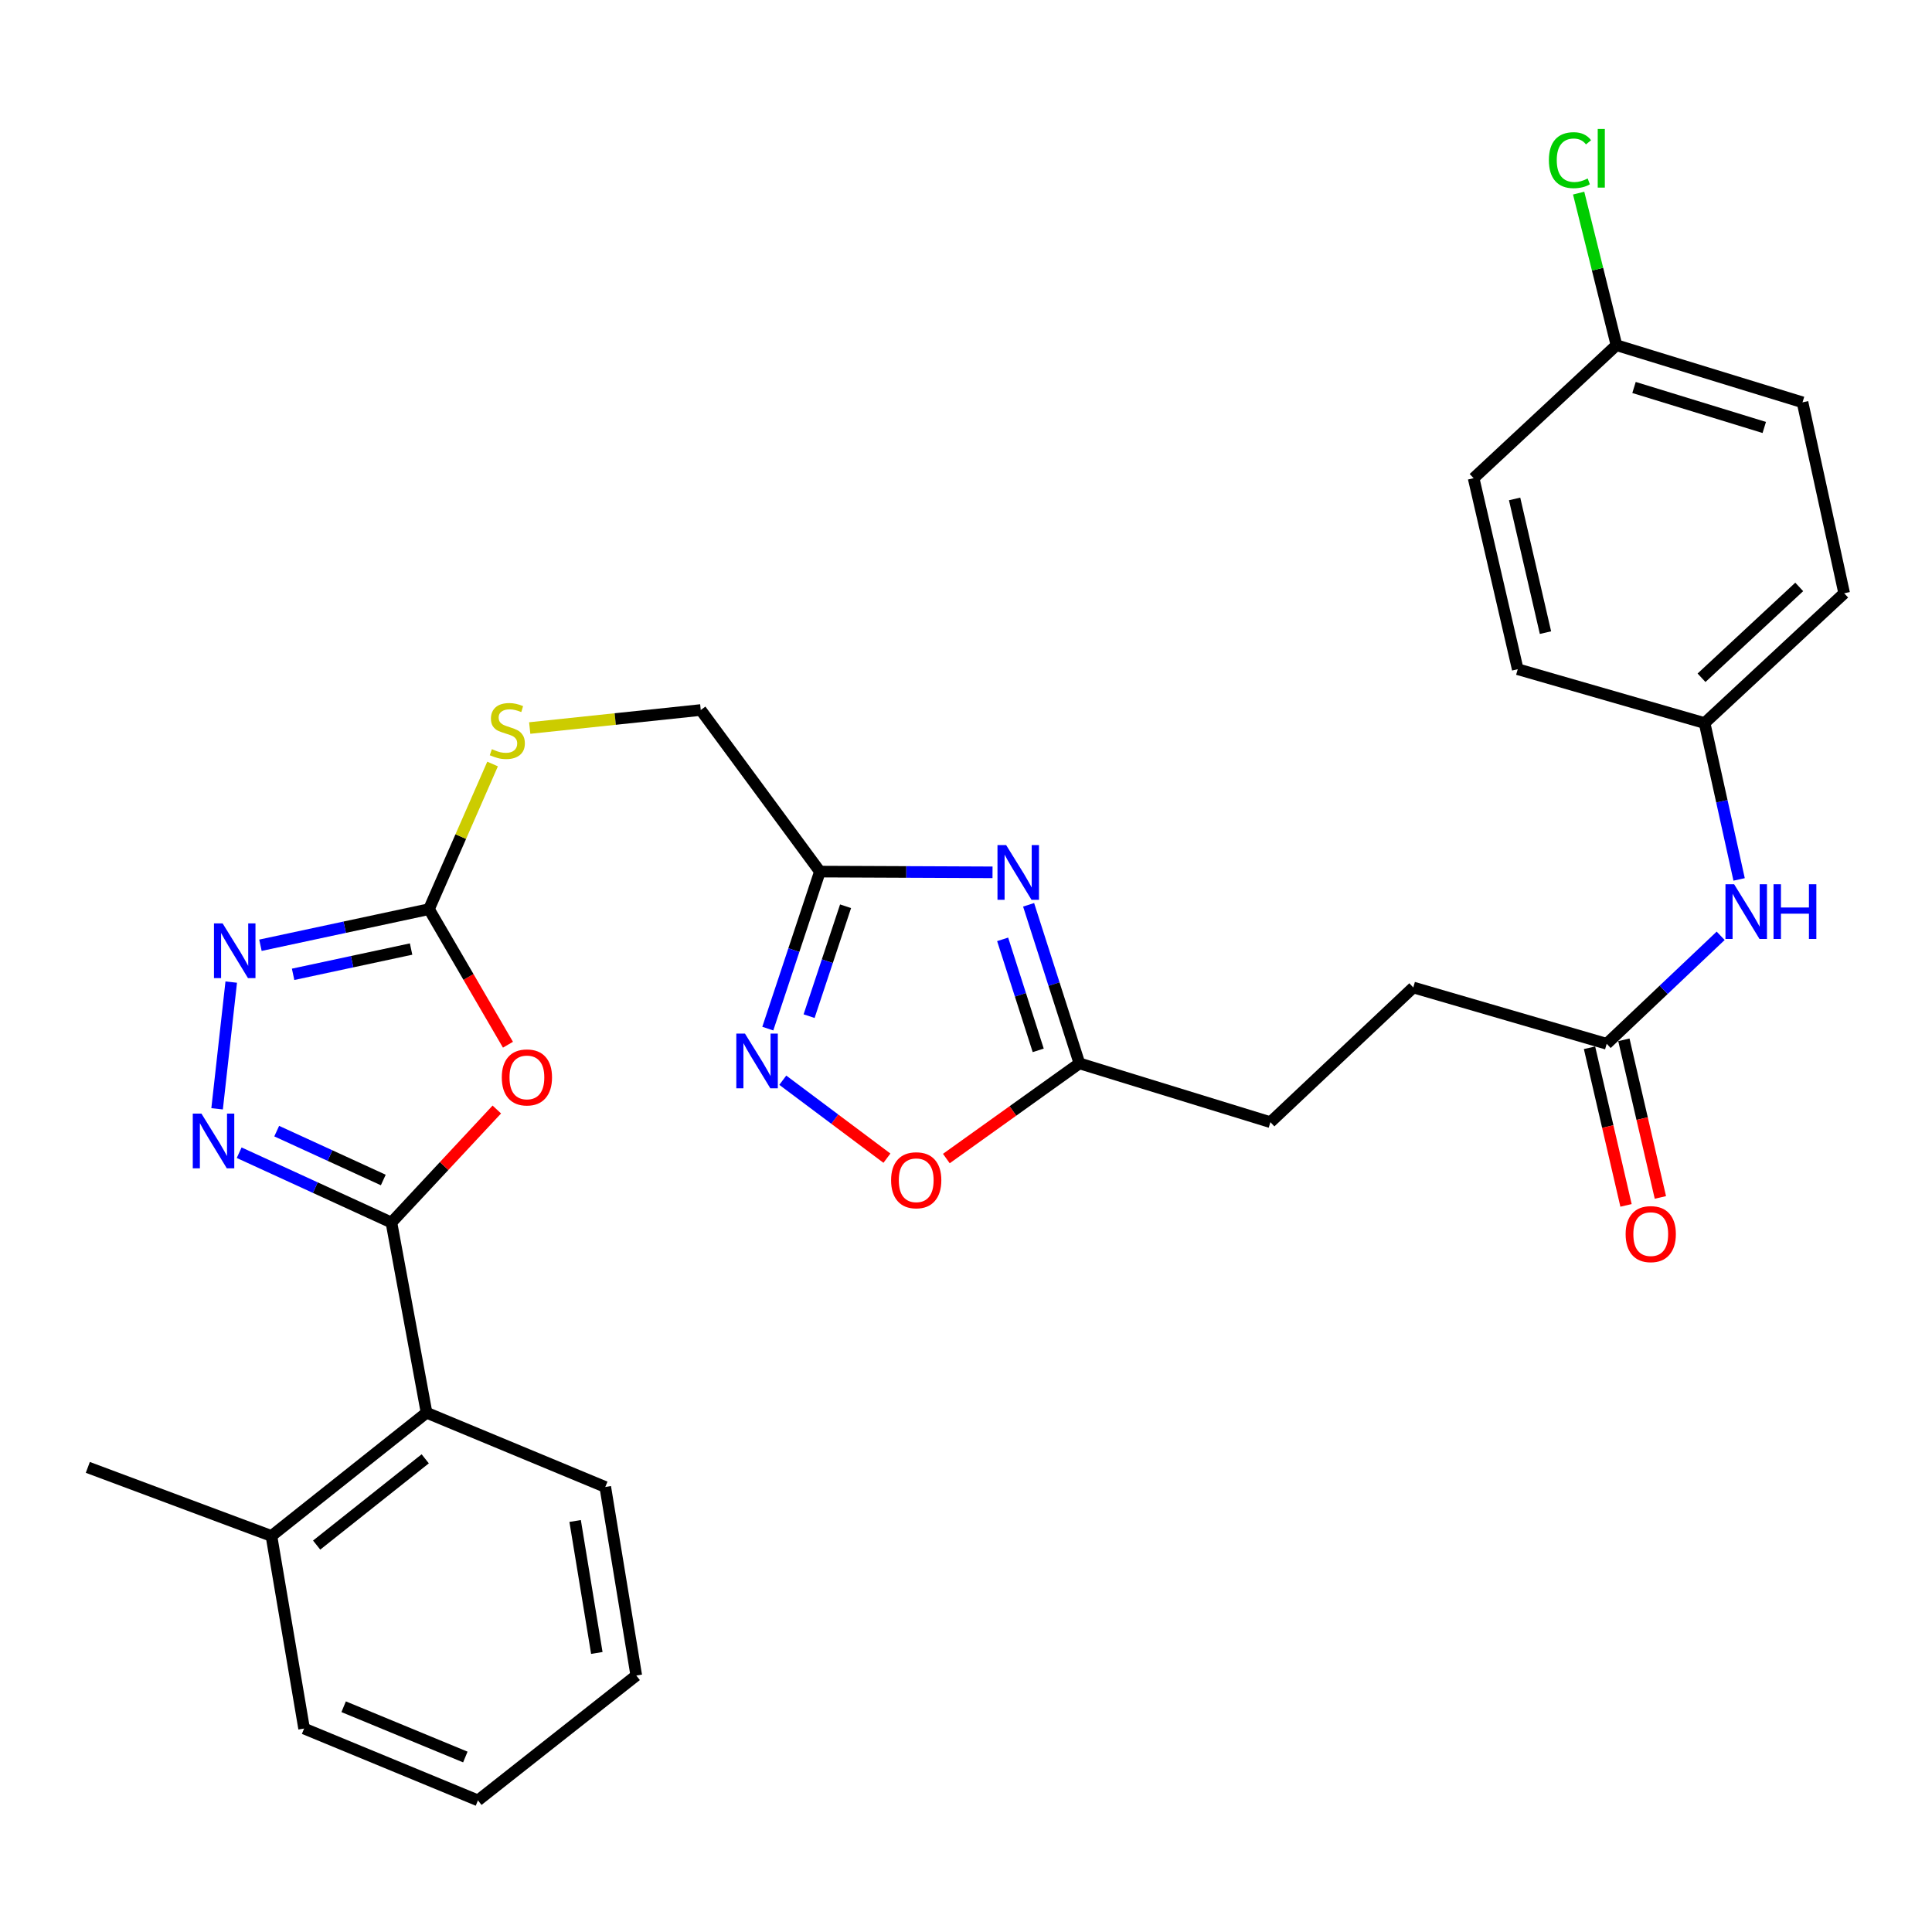 <?xml version='1.0' encoding='iso-8859-1'?>
<svg version='1.1' baseProfile='full'
              xmlns='http://www.w3.org/2000/svg'
                      xmlns:rdkit='http://www.rdkit.org/xml'
                      xmlns:xlink='http://www.w3.org/1999/xlink'
                  xml:space='preserve'
width='1000px' height='1000px' viewBox='0 0 1000 1000'>
<!-- END OF HEADER -->
<rect style='opacity:1.0;fill:#FFFFFF;stroke:none' width='1000' height='1000' x='0' y='0'> </rect>
<path class='bond-0' d='M 202.601,632.782 L 229.879,603.532' style='fill:none;fill-rule:evenodd;stroke:#000000;stroke-width:6px;stroke-linecap:butt;stroke-linejoin:miter;stroke-opacity:1' />
<path class='bond-0' d='M 229.879,603.532 L 257.157,574.282' style='fill:none;fill-rule:evenodd;stroke:#FF0000;stroke-width:6px;stroke-linecap:butt;stroke-linejoin:miter;stroke-opacity:1' />
<path class='bond-1' d='M 202.601,632.782 L 163.197,614.711' style='fill:none;fill-rule:evenodd;stroke:#000000;stroke-width:6px;stroke-linecap:butt;stroke-linejoin:miter;stroke-opacity:1' />
<path class='bond-1' d='M 163.197,614.711 L 123.793,596.641' style='fill:none;fill-rule:evenodd;stroke:#0000FF;stroke-width:6px;stroke-linecap:butt;stroke-linejoin:miter;stroke-opacity:1' />
<path class='bond-1' d='M 198.389,610.768 L 170.806,598.119' style='fill:none;fill-rule:evenodd;stroke:#000000;stroke-width:6px;stroke-linecap:butt;stroke-linejoin:miter;stroke-opacity:1' />
<path class='bond-1' d='M 170.806,598.119 L 143.223,585.469' style='fill:none;fill-rule:evenodd;stroke:#0000FF;stroke-width:6px;stroke-linecap:butt;stroke-linejoin:miter;stroke-opacity:1' />
<path class='bond-9' d='M 202.601,632.782 L 220.784,731.222' style='fill:none;fill-rule:evenodd;stroke:#000000;stroke-width:6px;stroke-linecap:butt;stroke-linejoin:miter;stroke-opacity:1' />
<path class='bond-3' d='M 262.919,540.748 L 242.481,505.661' style='fill:none;fill-rule:evenodd;stroke:#FF0000;stroke-width:6px;stroke-linecap:butt;stroke-linejoin:miter;stroke-opacity:1' />
<path class='bond-3' d='M 242.481,505.661 L 222.042,470.574' style='fill:none;fill-rule:evenodd;stroke:#000000;stroke-width:6px;stroke-linecap:butt;stroke-linejoin:miter;stroke-opacity:1' />
<path class='bond-4' d='M 112.374,573.918 L 119.685,508.332' style='fill:none;fill-rule:evenodd;stroke:#0000FF;stroke-width:6px;stroke-linecap:butt;stroke-linejoin:miter;stroke-opacity:1' />
<path class='bond-2' d='M 513.73,451.514 L 469.059,451.324' style='fill:none;fill-rule:evenodd;stroke:#0000FF;stroke-width:6px;stroke-linecap:butt;stroke-linejoin:miter;stroke-opacity:1' />
<path class='bond-2' d='M 469.059,451.324 L 424.388,451.134' style='fill:none;fill-rule:evenodd;stroke:#000000;stroke-width:6px;stroke-linecap:butt;stroke-linejoin:miter;stroke-opacity:1' />
<path class='bond-7' d='M 532.405,468.325 L 545.556,509.365' style='fill:none;fill-rule:evenodd;stroke:#0000FF;stroke-width:6px;stroke-linecap:butt;stroke-linejoin:miter;stroke-opacity:1' />
<path class='bond-7' d='M 545.556,509.365 L 558.707,550.405' style='fill:none;fill-rule:evenodd;stroke:#000000;stroke-width:6px;stroke-linecap:butt;stroke-linejoin:miter;stroke-opacity:1' />
<path class='bond-7' d='M 518.967,486.207 L 528.173,514.935' style='fill:none;fill-rule:evenodd;stroke:#0000FF;stroke-width:6px;stroke-linecap:butt;stroke-linejoin:miter;stroke-opacity:1' />
<path class='bond-7' d='M 528.173,514.935 L 537.378,543.664' style='fill:none;fill-rule:evenodd;stroke:#000000;stroke-width:6px;stroke-linecap:butt;stroke-linejoin:miter;stroke-opacity:1' />
<path class='bond-11' d='M 222.042,470.574 L 238.501,433.013' style='fill:none;fill-rule:evenodd;stroke:#000000;stroke-width:6px;stroke-linecap:butt;stroke-linejoin:miter;stroke-opacity:1' />
<path class='bond-11' d='M 238.501,433.013 L 254.959,395.452' style='fill:none;fill-rule:evenodd;stroke:#CCCC00;stroke-width:6px;stroke-linecap:butt;stroke-linejoin:miter;stroke-opacity:1' />
<path class='bond-30' d='M 222.042,470.574 L 178.423,479.919' style='fill:none;fill-rule:evenodd;stroke:#000000;stroke-width:6px;stroke-linecap:butt;stroke-linejoin:miter;stroke-opacity:1' />
<path class='bond-30' d='M 178.423,479.919 L 134.803,489.263' style='fill:none;fill-rule:evenodd;stroke:#0000FF;stroke-width:6px;stroke-linecap:butt;stroke-linejoin:miter;stroke-opacity:1' />
<path class='bond-30' d='M 212.78,491.227 L 182.246,497.768' style='fill:none;fill-rule:evenodd;stroke:#000000;stroke-width:6px;stroke-linecap:butt;stroke-linejoin:miter;stroke-opacity:1' />
<path class='bond-30' d='M 182.246,497.768 L 151.713,504.309' style='fill:none;fill-rule:evenodd;stroke:#0000FF;stroke-width:6px;stroke-linecap:butt;stroke-linejoin:miter;stroke-opacity:1' />
<path class='bond-5' d='M 424.388,451.134 L 362.709,367.5' style='fill:none;fill-rule:evenodd;stroke:#000000;stroke-width:6px;stroke-linecap:butt;stroke-linejoin:miter;stroke-opacity:1' />
<path class='bond-6' d='M 424.388,451.134 L 410.9,491.77' style='fill:none;fill-rule:evenodd;stroke:#000000;stroke-width:6px;stroke-linecap:butt;stroke-linejoin:miter;stroke-opacity:1' />
<path class='bond-6' d='M 410.9,491.77 L 397.412,532.406' style='fill:none;fill-rule:evenodd;stroke:#0000FF;stroke-width:6px;stroke-linecap:butt;stroke-linejoin:miter;stroke-opacity:1' />
<path class='bond-6' d='M 437.666,469.075 L 428.225,497.52' style='fill:none;fill-rule:evenodd;stroke:#000000;stroke-width:6px;stroke-linecap:butt;stroke-linejoin:miter;stroke-opacity:1' />
<path class='bond-6' d='M 428.225,497.52 L 418.783,525.966' style='fill:none;fill-rule:evenodd;stroke:#0000FF;stroke-width:6px;stroke-linecap:butt;stroke-linejoin:miter;stroke-opacity:1' />
<path class='bond-8' d='M 405.168,559.114 L 432.121,579.292' style='fill:none;fill-rule:evenodd;stroke:#0000FF;stroke-width:6px;stroke-linecap:butt;stroke-linejoin:miter;stroke-opacity:1' />
<path class='bond-8' d='M 432.121,579.292 L 459.075,599.469' style='fill:none;fill-rule:evenodd;stroke:#FF0000;stroke-width:6px;stroke-linecap:butt;stroke-linejoin:miter;stroke-opacity:1' />
<path class='bond-17' d='M 558.707,550.405 L 657.563,580.839' style='fill:none;fill-rule:evenodd;stroke:#000000;stroke-width:6px;stroke-linecap:butt;stroke-linejoin:miter;stroke-opacity:1' />
<path class='bond-32' d='M 558.707,550.405 L 524.267,575.034' style='fill:none;fill-rule:evenodd;stroke:#000000;stroke-width:6px;stroke-linecap:butt;stroke-linejoin:miter;stroke-opacity:1' />
<path class='bond-32' d='M 524.267,575.034 L 489.828,599.663' style='fill:none;fill-rule:evenodd;stroke:#FF0000;stroke-width:6px;stroke-linecap:butt;stroke-linejoin:miter;stroke-opacity:1' />
<path class='bond-13' d='M 220.784,731.222 L 140.497,795.009' style='fill:none;fill-rule:evenodd;stroke:#000000;stroke-width:6px;stroke-linecap:butt;stroke-linejoin:miter;stroke-opacity:1' />
<path class='bond-13' d='M 220.096,755.082 L 163.895,799.733' style='fill:none;fill-rule:evenodd;stroke:#000000;stroke-width:6px;stroke-linecap:butt;stroke-linejoin:miter;stroke-opacity:1' />
<path class='bond-25' d='M 220.784,731.222 L 313.292,769.657' style='fill:none;fill-rule:evenodd;stroke:#000000;stroke-width:6px;stroke-linecap:butt;stroke-linejoin:miter;stroke-opacity:1' />
<path class='bond-10' d='M 831.625,540.264 L 731.512,511.119' style='fill:none;fill-rule:evenodd;stroke:#000000;stroke-width:6px;stroke-linecap:butt;stroke-linejoin:miter;stroke-opacity:1' />
<path class='bond-12' d='M 831.625,540.264 L 861.119,512.319' style='fill:none;fill-rule:evenodd;stroke:#000000;stroke-width:6px;stroke-linecap:butt;stroke-linejoin:miter;stroke-opacity:1' />
<path class='bond-12' d='M 861.119,512.319 L 890.613,484.374' style='fill:none;fill-rule:evenodd;stroke:#0000FF;stroke-width:6px;stroke-linecap:butt;stroke-linejoin:miter;stroke-opacity:1' />
<path class='bond-14' d='M 822.733,542.324 L 832.181,583.116' style='fill:none;fill-rule:evenodd;stroke:#000000;stroke-width:6px;stroke-linecap:butt;stroke-linejoin:miter;stroke-opacity:1' />
<path class='bond-14' d='M 832.181,583.116 L 841.629,623.908' style='fill:none;fill-rule:evenodd;stroke:#FF0000;stroke-width:6px;stroke-linecap:butt;stroke-linejoin:miter;stroke-opacity:1' />
<path class='bond-14' d='M 840.517,538.205 L 849.964,578.997' style='fill:none;fill-rule:evenodd;stroke:#000000;stroke-width:6px;stroke-linecap:butt;stroke-linejoin:miter;stroke-opacity:1' />
<path class='bond-14' d='M 849.964,578.997 L 859.412,619.789' style='fill:none;fill-rule:evenodd;stroke:#FF0000;stroke-width:6px;stroke-linecap:butt;stroke-linejoin:miter;stroke-opacity:1' />
<path class='bond-15' d='M 274.183,376.825 L 318.446,372.163' style='fill:none;fill-rule:evenodd;stroke:#CCCC00;stroke-width:6px;stroke-linecap:butt;stroke-linejoin:miter;stroke-opacity:1' />
<path class='bond-15' d='M 318.446,372.163 L 362.709,367.5' style='fill:none;fill-rule:evenodd;stroke:#000000;stroke-width:6px;stroke-linecap:butt;stroke-linejoin:miter;stroke-opacity:1' />
<path class='bond-16' d='M 900.163,455.184 L 891.232,414.719' style='fill:none;fill-rule:evenodd;stroke:#0000FF;stroke-width:6px;stroke-linecap:butt;stroke-linejoin:miter;stroke-opacity:1' />
<path class='bond-16' d='M 891.232,414.719 L 882.3,374.254' style='fill:none;fill-rule:evenodd;stroke:#000000;stroke-width:6px;stroke-linecap:butt;stroke-linejoin:miter;stroke-opacity:1' />
<path class='bond-26' d='M 140.497,795.009 L 45.455,759.515' style='fill:none;fill-rule:evenodd;stroke:#000000;stroke-width:6px;stroke-linecap:butt;stroke-linejoin:miter;stroke-opacity:1' />
<path class='bond-27' d='M 140.497,795.009 L 157.402,894.697' style='fill:none;fill-rule:evenodd;stroke:#000000;stroke-width:6px;stroke-linecap:butt;stroke-linejoin:miter;stroke-opacity:1' />
<path class='bond-21' d='M 882.3,374.254 L 785.574,346.386' style='fill:none;fill-rule:evenodd;stroke:#000000;stroke-width:6px;stroke-linecap:butt;stroke-linejoin:miter;stroke-opacity:1' />
<path class='bond-22' d='M 882.3,374.254 L 954.545,307.079' style='fill:none;fill-rule:evenodd;stroke:#000000;stroke-width:6px;stroke-linecap:butt;stroke-linejoin:miter;stroke-opacity:1' />
<path class='bond-22' d='M 880.707,350.81 L 931.279,303.787' style='fill:none;fill-rule:evenodd;stroke:#000000;stroke-width:6px;stroke-linecap:butt;stroke-linejoin:miter;stroke-opacity:1' />
<path class='bond-18' d='M 657.563,580.839 L 731.512,511.119' style='fill:none;fill-rule:evenodd;stroke:#000000;stroke-width:6px;stroke-linecap:butt;stroke-linejoin:miter;stroke-opacity:1' />
<path class='bond-19' d='M 836.675,178.672 L 932.985,208.244' style='fill:none;fill-rule:evenodd;stroke:#000000;stroke-width:6px;stroke-linecap:butt;stroke-linejoin:miter;stroke-opacity:1' />
<path class='bond-19' d='M 845.764,200.558 L 913.181,221.258' style='fill:none;fill-rule:evenodd;stroke:#000000;stroke-width:6px;stroke-linecap:butt;stroke-linejoin:miter;stroke-opacity:1' />
<path class='bond-20' d='M 836.675,178.672 L 826.89,139.315' style='fill:none;fill-rule:evenodd;stroke:#000000;stroke-width:6px;stroke-linecap:butt;stroke-linejoin:miter;stroke-opacity:1' />
<path class='bond-20' d='M 826.89,139.315 L 817.104,99.958' style='fill:none;fill-rule:evenodd;stroke:#00CC00;stroke-width:6px;stroke-linecap:butt;stroke-linejoin:miter;stroke-opacity:1' />
<path class='bond-33' d='M 836.675,178.672 L 762.746,247.52' style='fill:none;fill-rule:evenodd;stroke:#000000;stroke-width:6px;stroke-linecap:butt;stroke-linejoin:miter;stroke-opacity:1' />
<path class='bond-23' d='M 785.574,346.386 L 762.746,247.52' style='fill:none;fill-rule:evenodd;stroke:#000000;stroke-width:6px;stroke-linecap:butt;stroke-linejoin:miter;stroke-opacity:1' />
<path class='bond-23' d='M 799.936,327.45 L 783.957,258.244' style='fill:none;fill-rule:evenodd;stroke:#000000;stroke-width:6px;stroke-linecap:butt;stroke-linejoin:miter;stroke-opacity:1' />
<path class='bond-24' d='M 954.545,307.079 L 932.985,208.244' style='fill:none;fill-rule:evenodd;stroke:#000000;stroke-width:6px;stroke-linecap:butt;stroke-linejoin:miter;stroke-opacity:1' />
<path class='bond-28' d='M 313.292,769.657 L 329.335,867.245' style='fill:none;fill-rule:evenodd;stroke:#000000;stroke-width:6px;stroke-linecap:butt;stroke-linejoin:miter;stroke-opacity:1' />
<path class='bond-28' d='M 297.686,787.256 L 308.916,855.568' style='fill:none;fill-rule:evenodd;stroke:#000000;stroke-width:6px;stroke-linecap:butt;stroke-linejoin:miter;stroke-opacity:1' />
<path class='bond-31' d='M 157.402,894.697 L 247.385,931.874' style='fill:none;fill-rule:evenodd;stroke:#000000;stroke-width:6px;stroke-linecap:butt;stroke-linejoin:miter;stroke-opacity:1' />
<path class='bond-31' d='M 177.87,883.402 L 240.858,909.427' style='fill:none;fill-rule:evenodd;stroke:#000000;stroke-width:6px;stroke-linecap:butt;stroke-linejoin:miter;stroke-opacity:1' />
<path class='bond-29' d='M 329.335,867.245 L 247.385,931.874' style='fill:none;fill-rule:evenodd;stroke:#000000;stroke-width:6px;stroke-linecap:butt;stroke-linejoin:miter;stroke-opacity:1' />
<path  class='atom-1' d='M 259.727 557.665
Q 259.727 550.865, 263.087 547.065
Q 266.447 543.265, 272.727 543.265
Q 279.007 543.265, 282.367 547.065
Q 285.727 550.865, 285.727 557.665
Q 285.727 564.545, 282.327 568.465
Q 278.927 572.345, 272.727 572.345
Q 266.487 572.345, 263.087 568.465
Q 259.727 564.585, 259.727 557.665
M 272.727 569.145
Q 277.047 569.145, 279.367 566.265
Q 281.727 563.345, 281.727 557.665
Q 281.727 552.105, 279.367 549.305
Q 277.047 546.465, 272.727 546.465
Q 268.407 546.465, 266.047 549.265
Q 263.727 552.065, 263.727 557.665
Q 263.727 563.385, 266.047 566.265
Q 268.407 569.145, 272.727 569.145
' fill='#FF0000'/>
<path  class='atom-2' d='M 104.26 576.394
L 113.54 591.394
Q 114.46 592.874, 115.94 595.554
Q 117.42 598.234, 117.5 598.394
L 117.5 576.394
L 121.26 576.394
L 121.26 604.714
L 117.38 604.714
L 107.42 588.314
Q 106.26 586.394, 105.02 584.194
Q 103.82 581.994, 103.46 581.314
L 103.46 604.714
L 99.78 604.714
L 99.78 576.394
L 104.26 576.394
' fill='#0000FF'/>
<path  class='atom-3' d='M 520.776 437.41
L 530.056 452.41
Q 530.976 453.89, 532.456 456.57
Q 533.936 459.25, 534.016 459.41
L 534.016 437.41
L 537.776 437.41
L 537.776 465.73
L 533.896 465.73
L 523.936 449.33
Q 522.776 447.41, 521.536 445.21
Q 520.336 443.01, 519.976 442.33
L 519.976 465.73
L 516.296 465.73
L 516.296 437.41
L 520.776 437.41
' fill='#0000FF'/>
<path  class='atom-5' d='M 115.233 477.954
L 124.513 492.954
Q 125.433 494.434, 126.913 497.114
Q 128.393 499.794, 128.473 499.954
L 128.473 477.954
L 132.233 477.954
L 132.233 506.274
L 128.353 506.274
L 118.393 489.874
Q 117.233 487.954, 115.993 485.754
Q 114.793 483.554, 114.433 482.874
L 114.433 506.274
L 110.753 506.274
L 110.753 477.954
L 115.233 477.954
' fill='#0000FF'/>
<path  class='atom-7' d='M 385.595 534.988
L 394.875 549.988
Q 395.795 551.468, 397.275 554.148
Q 398.755 556.828, 398.835 556.988
L 398.835 534.988
L 402.595 534.988
L 402.595 563.308
L 398.715 563.308
L 388.755 546.908
Q 387.595 544.988, 386.355 542.788
Q 385.155 540.588, 384.795 539.908
L 384.795 563.308
L 381.115 563.308
L 381.115 534.988
L 385.595 534.988
' fill='#0000FF'/>
<path  class='atom-9' d='M 461.231 610.896
Q 461.231 604.096, 464.591 600.296
Q 467.951 596.496, 474.231 596.496
Q 480.511 596.496, 483.871 600.296
Q 487.231 604.096, 487.231 610.896
Q 487.231 617.776, 483.831 621.696
Q 480.431 625.576, 474.231 625.576
Q 467.991 625.576, 464.591 621.696
Q 461.231 617.816, 461.231 610.896
M 474.231 622.376
Q 478.551 622.376, 480.871 619.496
Q 483.231 616.576, 483.231 610.896
Q 483.231 605.336, 480.871 602.536
Q 478.551 599.696, 474.231 599.696
Q 469.911 599.696, 467.551 602.496
Q 465.231 605.296, 465.231 610.896
Q 465.231 616.616, 467.551 619.496
Q 469.911 622.376, 474.231 622.376
' fill='#FF0000'/>
<path  class='atom-12' d='M 254.586 387.767
Q 254.906 387.887, 256.226 388.447
Q 257.546 389.007, 258.986 389.367
Q 260.466 389.687, 261.906 389.687
Q 264.586 389.687, 266.146 388.407
Q 267.706 387.087, 267.706 384.807
Q 267.706 383.247, 266.906 382.287
Q 266.146 381.327, 264.946 380.807
Q 263.746 380.287, 261.746 379.687
Q 259.226 378.927, 257.706 378.207
Q 256.226 377.487, 255.146 375.967
Q 254.106 374.447, 254.106 371.887
Q 254.106 368.327, 256.506 366.127
Q 258.946 363.927, 263.746 363.927
Q 267.026 363.927, 270.746 365.487
L 269.826 368.567
Q 266.426 367.167, 263.866 367.167
Q 261.106 367.167, 259.586 368.327
Q 258.066 369.447, 258.106 371.407
Q 258.106 372.927, 258.866 373.847
Q 259.666 374.767, 260.786 375.287
Q 261.946 375.807, 263.866 376.407
Q 266.426 377.207, 267.946 378.007
Q 269.466 378.807, 270.546 380.447
Q 271.666 382.047, 271.666 384.807
Q 271.666 388.727, 269.026 390.847
Q 266.426 392.927, 262.066 392.927
Q 259.546 392.927, 257.626 392.367
Q 255.746 391.847, 253.506 390.927
L 254.586 387.767
' fill='#CCCC00'/>
<path  class='atom-13' d='M 897.58 457.682
L 906.86 472.682
Q 907.78 474.162, 909.26 476.842
Q 910.74 479.522, 910.82 479.682
L 910.82 457.682
L 914.58 457.682
L 914.58 486.002
L 910.7 486.002
L 900.74 469.602
Q 899.58 467.682, 898.34 465.482
Q 897.14 463.282, 896.78 462.602
L 896.78 486.002
L 893.1 486.002
L 893.1 457.682
L 897.58 457.682
' fill='#0000FF'/>
<path  class='atom-13' d='M 917.98 457.682
L 921.82 457.682
L 921.82 469.722
L 936.3 469.722
L 936.3 457.682
L 940.14 457.682
L 940.14 486.002
L 936.3 486.002
L 936.3 472.922
L 921.82 472.922
L 921.82 486.002
L 917.98 486.002
L 917.98 457.682
' fill='#0000FF'/>
<path  class='atom-15' d='M 841.422 638.774
Q 841.422 631.974, 844.782 628.174
Q 848.142 624.374, 854.422 624.374
Q 860.702 624.374, 864.062 628.174
Q 867.422 631.974, 867.422 638.774
Q 867.422 645.654, 864.022 649.574
Q 860.622 653.454, 854.422 653.454
Q 848.182 653.454, 844.782 649.574
Q 841.422 645.694, 841.422 638.774
M 854.422 650.254
Q 858.742 650.254, 861.062 647.374
Q 863.422 644.454, 863.422 638.774
Q 863.422 633.214, 861.062 630.414
Q 858.742 627.574, 854.422 627.574
Q 850.102 627.574, 847.742 630.374
Q 845.422 633.174, 845.422 638.774
Q 845.422 644.494, 847.742 647.374
Q 850.102 650.254, 854.422 650.254
' fill='#FF0000'/>
<path  class='atom-21' d='M 801.7 82.906
Q 801.7 75.866, 804.98 72.186
Q 808.3 68.466, 814.58 68.466
Q 820.42 68.466, 823.54 72.586
L 820.9 74.746
Q 818.62 71.746, 814.58 71.746
Q 810.3 71.746, 808.02 74.626
Q 805.78 77.466, 805.78 82.906
Q 805.78 88.506, 808.1 91.386
Q 810.46 94.266, 815.02 94.266
Q 818.14 94.266, 821.78 92.386
L 822.9 95.386
Q 821.42 96.346, 819.18 96.906
Q 816.94 97.466, 814.46 97.466
Q 808.3 97.466, 804.98 93.706
Q 801.7 89.946, 801.7 82.906
' fill='#00CC00'/>
<path  class='atom-21' d='M 826.98 66.746
L 830.66 66.746
L 830.66 97.106
L 826.98 97.106
L 826.98 66.746
' fill='#00CC00'/>
</svg>
